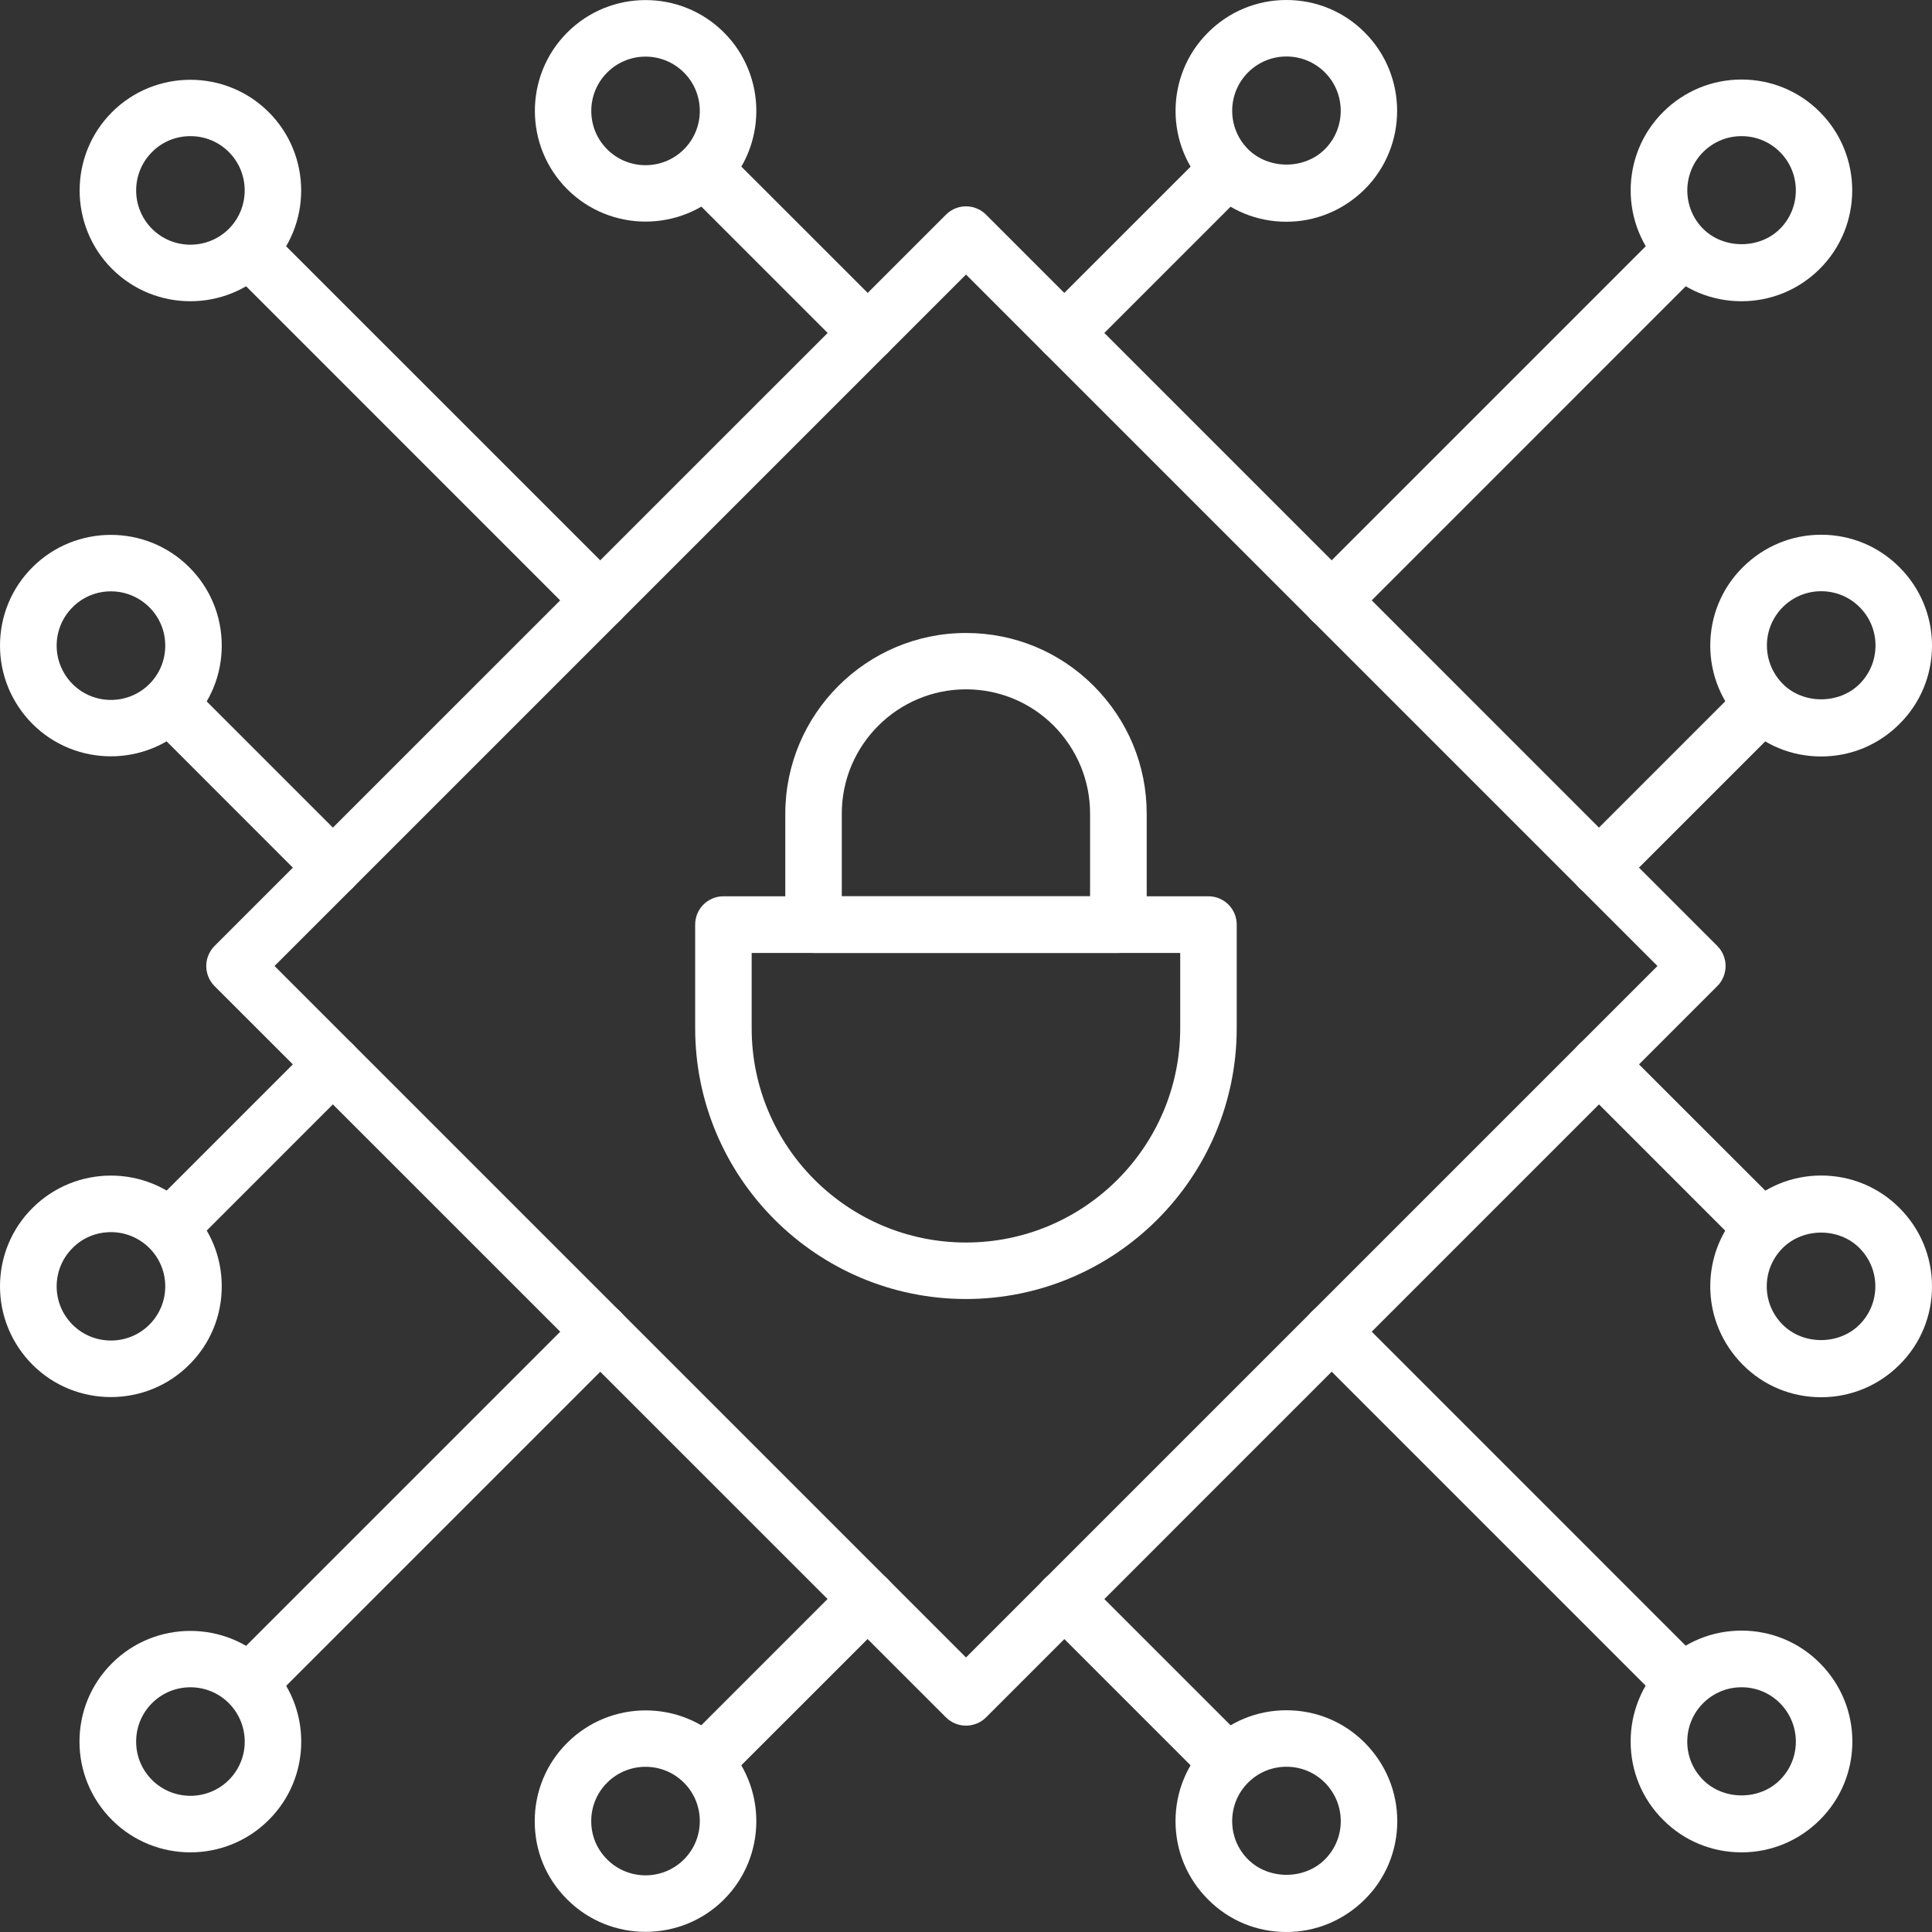<?xml version="1.0" encoding="UTF-8"?> <svg xmlns="http://www.w3.org/2000/svg" width="49" height="49" viewBox="0 0 49 49" fill="none"><rect x="0" y="0" width="49" height="49" fill="#333333" stroke="none"/><g clip-path="url(#clip0_1817_24383)"><path d="M26.995 9.159C26.811 9.159 26.628 9.091 26.487 8.95C26.206 8.67 26.206 8.216 26.487 7.935L30.25 4.173C30.53 3.892 30.984 3.892 31.265 4.173C31.546 4.454 31.546 4.907 31.265 5.188L27.503 8.95C27.362 9.091 27.179 9.159 26.995 9.159Z" fill="white"></path><path d="M32.626 5.624C31.873 5.624 31.168 5.332 30.639 4.799C29.54 3.705 29.54 1.919 30.639 0.824C31.168 0.295 31.873 0 32.626 0C33.378 0 34.084 0.292 34.613 0.824C35.708 1.919 35.708 3.705 34.613 4.799C34.08 5.328 33.375 5.624 32.626 5.624ZM32.626 1.433C32.259 1.433 31.913 1.577 31.654 1.836C31.117 2.373 31.117 3.247 31.654 3.784C32.172 4.302 33.08 4.306 33.602 3.784C34.138 3.247 34.138 2.373 33.602 1.836C33.342 1.577 32.997 1.433 32.63 1.433H32.626Z" fill="white"></path><path d="M33.774 15.943C33.591 15.943 33.407 15.874 33.267 15.734C32.986 15.453 32.986 14.999 33.267 14.718L41.792 6.193C42.073 5.912 42.527 5.912 42.807 6.193C43.088 6.474 43.088 6.927 42.807 7.208L34.282 15.734C34.142 15.874 33.958 15.943 33.774 15.943Z" fill="white"></path><path d="M44.168 7.64C43.416 7.64 42.71 7.349 42.181 6.816C41.083 5.718 41.083 3.936 42.181 2.841C42.71 2.312 43.419 2.017 44.168 2.017C44.917 2.017 45.627 2.308 46.156 2.841C47.25 3.936 47.25 5.721 46.156 6.816C45.627 7.345 44.921 7.64 44.168 7.64ZM44.168 3.453C43.801 3.453 43.456 3.597 43.196 3.856C42.66 4.393 42.66 5.268 43.196 5.804C43.715 6.323 44.626 6.323 45.144 5.804C45.681 5.268 45.681 4.393 45.144 3.856C44.885 3.597 44.539 3.453 44.172 3.453H44.168Z" fill="white"></path><path d="M40.554 22.721C40.37 22.721 40.187 22.653 40.046 22.513C39.765 22.232 39.765 21.778 40.046 21.497L43.808 17.735C44.089 17.454 44.543 17.454 44.824 17.735C45.105 18.016 45.105 18.47 44.824 18.75L41.061 22.513C40.921 22.653 40.737 22.721 40.554 22.721Z" fill="white"></path><path d="M46.188 19.186C45.436 19.186 44.73 18.894 44.201 18.361C43.672 17.829 43.376 17.123 43.376 16.374C43.376 15.625 43.668 14.916 44.201 14.387C44.734 13.857 45.439 13.562 46.188 13.562C46.937 13.562 47.646 13.854 48.175 14.387C48.705 14.916 49 15.625 49 16.374C49 17.123 48.708 17.832 48.175 18.361C47.646 18.891 46.941 19.186 46.188 19.186ZM46.188 14.995C45.821 14.995 45.475 15.139 45.216 15.398C44.957 15.658 44.813 16.003 44.813 16.37C44.813 16.738 44.957 17.083 45.216 17.346C45.738 17.868 46.645 17.865 47.164 17.346C47.423 17.087 47.567 16.741 47.567 16.37C47.567 16 47.423 15.658 47.164 15.398C46.905 15.139 46.559 14.995 46.192 14.995H46.188Z" fill="white"></path><path d="M8.443 22.722C8.259 22.722 8.075 22.653 7.935 22.513L4.173 18.75C3.892 18.47 3.892 18.016 4.173 17.735C4.454 17.454 4.907 17.454 5.188 17.735L8.95 21.497C9.231 21.778 9.231 22.232 8.95 22.513C8.81 22.653 8.626 22.722 8.443 22.722Z" fill="white"></path><path d="M2.812 19.182C2.092 19.182 1.372 18.908 0.824 18.361C0.295 17.828 0 17.123 0 16.374C0 15.625 0.292 14.916 0.824 14.386C1.919 13.292 3.705 13.292 4.799 14.386C5.332 14.916 5.624 15.625 5.624 16.374C5.624 17.123 5.332 17.832 4.799 18.361C4.252 18.908 3.532 19.182 2.812 19.182ZM2.812 14.998C2.459 14.998 2.106 15.132 1.84 15.402C1.581 15.661 1.437 16.007 1.437 16.374C1.437 16.741 1.581 17.087 1.84 17.349C2.376 17.886 3.251 17.886 3.788 17.349C4.047 17.09 4.191 16.745 4.191 16.374C4.191 16.003 4.047 15.661 3.788 15.402C3.517 15.132 3.165 14.998 2.815 14.998H2.812Z" fill="white"></path><path d="M15.222 15.943C15.038 15.943 14.855 15.874 14.714 15.734L6.189 7.208C5.908 6.927 5.908 6.474 6.189 6.193C6.47 5.912 6.923 5.912 7.204 6.193L15.73 14.718C16.011 14.999 16.011 15.453 15.73 15.734C15.589 15.874 15.406 15.943 15.222 15.943Z" fill="white"></path><path d="M4.828 7.64C4.108 7.64 3.388 7.366 2.841 6.819C1.746 5.721 1.746 3.939 2.841 2.844C3.935 1.75 5.721 1.75 6.815 2.844C7.913 3.939 7.913 5.724 6.815 6.819C6.268 7.366 5.548 7.64 4.828 7.64ZM4.828 3.453C4.475 3.453 4.122 3.586 3.856 3.856C3.319 4.392 3.319 5.267 3.856 5.804C4.392 6.34 5.267 6.34 5.804 5.804C6.34 5.267 6.34 4.392 5.804 3.856C5.537 3.586 5.181 3.453 4.832 3.453H4.828Z" fill="white"></path><path d="M22.005 9.159C21.821 9.159 21.638 9.091 21.497 8.95L17.735 5.188C17.454 4.907 17.454 4.453 17.735 4.173C18.016 3.892 18.47 3.892 18.75 4.173L22.513 7.935C22.793 8.216 22.793 8.669 22.513 8.95C22.372 9.091 22.189 9.159 22.005 9.159Z" fill="white"></path><path d="M16.374 5.62C15.654 5.62 14.934 5.346 14.387 4.799C13.292 3.705 13.292 1.919 14.387 0.824C15.485 -0.274 17.267 -0.27 18.361 0.824C19.456 1.919 19.456 3.705 18.361 4.799C17.814 5.346 17.094 5.62 16.374 5.62ZM16.374 1.436C16.021 1.436 15.668 1.57 15.399 1.84C14.862 2.376 14.862 3.251 15.399 3.787C15.935 4.324 16.81 4.324 17.346 3.787C17.883 3.251 17.883 2.376 17.346 1.84C17.076 1.57 16.723 1.436 16.374 1.436Z" fill="white"></path><path d="M18.243 45.032C18.059 45.032 17.875 44.964 17.735 44.823C17.454 44.542 17.454 44.089 17.735 43.808L21.497 40.046C21.778 39.765 22.232 39.765 22.513 40.046C22.793 40.327 22.793 40.78 22.513 41.061L18.75 44.823C18.61 44.964 18.426 45.032 18.243 45.032Z" fill="white"></path><path d="M16.374 48.996C15.654 48.996 14.934 48.723 14.387 48.176C13.839 47.628 13.562 46.937 13.562 46.188C13.562 45.439 13.854 44.73 14.387 44.201C15.485 43.106 17.267 43.106 18.361 44.201C19.456 45.299 19.456 47.081 18.361 48.176C17.814 48.723 17.094 48.996 16.374 48.996ZM15.399 45.213C15.139 45.472 14.995 45.817 14.995 46.188C14.995 46.559 15.139 46.901 15.399 47.16C15.935 47.697 16.81 47.697 17.346 47.16C17.883 46.624 17.883 45.749 17.346 45.213C16.81 44.676 15.935 44.676 15.399 45.213Z" fill="white"></path><path d="M6.7 43.016C6.517 43.016 6.333 42.944 6.192 42.807C5.912 42.526 5.912 42.073 6.192 41.792L14.718 33.266C14.999 32.986 15.452 32.986 15.733 33.266C16.014 33.547 16.014 34.001 15.733 34.282L7.208 42.807C7.067 42.947 6.884 43.016 6.7 43.016Z" fill="white"></path><path d="M4.828 46.98C4.108 46.98 3.388 46.706 2.841 46.159C2.311 45.63 2.016 44.92 2.016 44.172C2.016 43.423 2.308 42.713 2.841 42.184C3.935 41.09 5.721 41.09 6.815 42.184C7.348 42.717 7.64 43.423 7.64 44.172C7.64 44.92 7.348 45.63 6.815 46.159C6.268 46.706 5.548 46.98 4.828 46.98ZM3.856 43.196C3.597 43.455 3.453 43.801 3.453 44.172C3.453 44.542 3.597 44.884 3.856 45.144C4.392 45.68 5.267 45.68 5.804 45.144C6.063 44.884 6.207 44.539 6.207 44.172C6.207 43.804 6.063 43.459 5.804 43.196C5.267 42.659 4.392 42.659 3.856 43.196Z" fill="white"></path><path d="M4.68 31.473C4.497 31.473 4.313 31.405 4.173 31.265C3.892 30.984 3.892 30.53 4.173 30.249L7.935 26.487C8.216 26.206 8.669 26.206 8.95 26.487C9.231 26.768 9.231 27.221 8.95 27.502L5.188 31.265C5.048 31.405 4.864 31.473 4.68 31.473Z" fill="white"></path><path d="M2.812 35.433C2.092 35.433 1.372 35.16 0.824 34.612C0.295 34.08 0 33.374 0 32.625C0 31.876 0.292 31.167 0.824 30.638C1.919 29.543 3.705 29.54 4.799 30.638C5.332 31.167 5.624 31.872 5.624 32.625C5.624 33.377 5.332 34.083 4.799 34.612C4.252 35.16 3.532 35.433 2.812 35.433ZM2.812 31.25C2.459 31.25 2.106 31.383 1.84 31.653C1.581 31.912 1.437 32.258 1.437 32.625C1.437 32.992 1.581 33.338 1.84 33.597C2.376 34.133 3.251 34.133 3.788 33.597C4.047 33.338 4.191 32.992 4.191 32.625C4.191 32.258 4.047 31.912 3.788 31.653C3.517 31.383 3.165 31.25 2.815 31.25H2.812Z" fill="white"></path><path d="M44.316 31.473C44.133 31.473 43.949 31.405 43.808 31.265L40.046 27.502C39.765 27.221 39.765 26.768 40.046 26.487C40.327 26.206 40.781 26.206 41.061 26.487L44.824 30.249C45.105 30.53 45.105 30.984 44.824 31.265C44.683 31.405 44.5 31.473 44.316 31.473Z" fill="white"></path><path d="M46.188 35.437C45.436 35.437 44.73 35.146 44.201 34.613C43.672 34.08 43.376 33.374 43.376 32.625C43.376 31.877 43.668 31.167 44.201 30.638C44.734 30.109 45.439 29.814 46.188 29.814C46.937 29.814 47.646 30.105 48.176 30.638C48.705 31.167 49 31.873 49 32.625C49 33.378 48.708 34.084 48.176 34.613C47.646 35.142 46.941 35.437 46.188 35.437ZM45.213 33.597C45.735 34.12 46.642 34.116 47.16 33.597C47.419 33.338 47.563 32.993 47.563 32.625C47.563 32.258 47.419 31.913 47.16 31.653C46.642 31.131 45.735 31.131 45.213 31.653C44.953 31.913 44.809 32.258 44.809 32.625C44.809 32.993 44.953 33.338 45.213 33.597Z" fill="white"></path><path d="M42.3 43.016C42.116 43.016 41.933 42.944 41.792 42.807L33.267 34.282C32.986 34.001 32.986 33.547 33.267 33.266C33.548 32.986 34.001 32.986 34.282 33.266L42.807 41.792C43.088 42.073 43.088 42.526 42.807 42.807C42.667 42.947 42.483 43.016 42.3 43.016Z" fill="white"></path><path d="M44.169 46.98C43.416 46.98 42.71 46.688 42.181 46.156C41.648 45.626 41.357 44.917 41.357 44.168C41.357 43.419 41.648 42.71 42.181 42.181C42.71 41.648 43.42 41.356 44.169 41.356C44.917 41.356 45.627 41.648 46.156 42.181C46.685 42.71 46.98 43.419 46.98 44.168C46.98 44.917 46.689 45.626 46.156 46.156C45.627 46.685 44.921 46.98 44.169 46.98ZM44.169 42.793C43.801 42.793 43.456 42.937 43.196 43.196C42.937 43.455 42.793 43.801 42.793 44.172C42.793 44.543 42.937 44.885 43.196 45.144C43.715 45.666 44.626 45.666 45.144 45.144C45.403 44.885 45.547 44.539 45.547 44.172C45.547 43.805 45.403 43.459 45.144 43.196C44.885 42.937 44.539 42.793 44.172 42.793H44.169Z" fill="white"></path><path d="M30.754 45.032C30.57 45.032 30.387 44.964 30.246 44.823L26.484 41.061C26.203 40.78 26.203 40.327 26.484 40.046C26.765 39.765 27.218 39.765 27.499 40.046L31.261 43.808C31.542 44.089 31.542 44.542 31.261 44.823C31.121 44.964 30.937 45.032 30.754 45.032Z" fill="white"></path><path d="M32.626 49C31.873 49 31.168 48.708 30.639 48.175C30.106 47.642 29.814 46.937 29.814 46.188C29.814 45.439 30.106 44.73 30.639 44.2C31.168 43.671 31.873 43.376 32.626 43.376C33.378 43.376 34.084 43.668 34.613 44.2C35.142 44.733 35.438 45.439 35.438 46.188C35.438 46.937 35.146 47.646 34.613 48.175C34.08 48.704 33.375 49 32.626 49ZM32.626 44.809C32.259 44.809 31.913 44.953 31.654 45.212C31.395 45.471 31.251 45.817 31.251 46.188C31.251 46.559 31.395 46.901 31.654 47.16C32.172 47.678 33.08 47.682 33.602 47.16C33.861 46.901 34.005 46.555 34.005 46.188C34.005 45.821 33.861 45.475 33.602 45.212C33.342 44.953 32.997 44.809 32.63 44.809H32.626Z" fill="white"></path><path d="M24.5 43.766C24.316 43.766 24.133 43.697 23.992 43.557L5.44 25.008C5.307 24.875 5.231 24.691 5.231 24.5C5.231 24.31 5.307 24.13 5.44 23.993L23.992 5.444C24.273 5.163 24.727 5.163 25.008 5.444L43.556 23.993C43.69 24.126 43.765 24.31 43.765 24.5C43.765 24.691 43.69 24.875 43.556 25.008L25.008 43.557C24.867 43.697 24.684 43.766 24.5 43.766ZM6.963 24.5L24.5 42.037L42.037 24.5L24.5 6.963L6.963 24.5Z" fill="white"></path><path d="M24.5 32.946C20.712 32.946 17.631 29.864 17.631 26.077V23.449C17.631 23.053 17.951 22.732 18.347 22.732H30.649C31.045 22.732 31.366 23.053 31.366 23.449V26.077C31.366 29.864 28.284 32.946 24.496 32.946H24.5ZM19.064 24.169V26.081C19.064 29.076 21.501 31.513 24.5 31.513C27.499 31.513 29.933 29.076 29.933 26.081V24.169H19.064Z" fill="white"></path><path d="M28.367 24.169H20.633C20.237 24.169 19.917 23.848 19.917 23.452V20.64C19.917 18.113 21.973 16.054 24.5 16.054C25.724 16.054 26.873 16.529 27.74 17.397C28.608 18.268 29.083 19.416 29.083 20.64V23.452C29.083 23.848 28.763 24.169 28.367 24.169ZM21.35 22.732H27.647V20.637C27.647 19.798 27.319 19.006 26.725 18.405C26.131 17.811 25.339 17.483 24.5 17.483C22.765 17.483 21.35 18.898 21.35 20.633V22.729V22.732Z" fill="white"></path></g><defs><clipPath id="clip0_1817_24383"><rect width="49" height="49" fill="white"></rect></clipPath></defs></svg> 